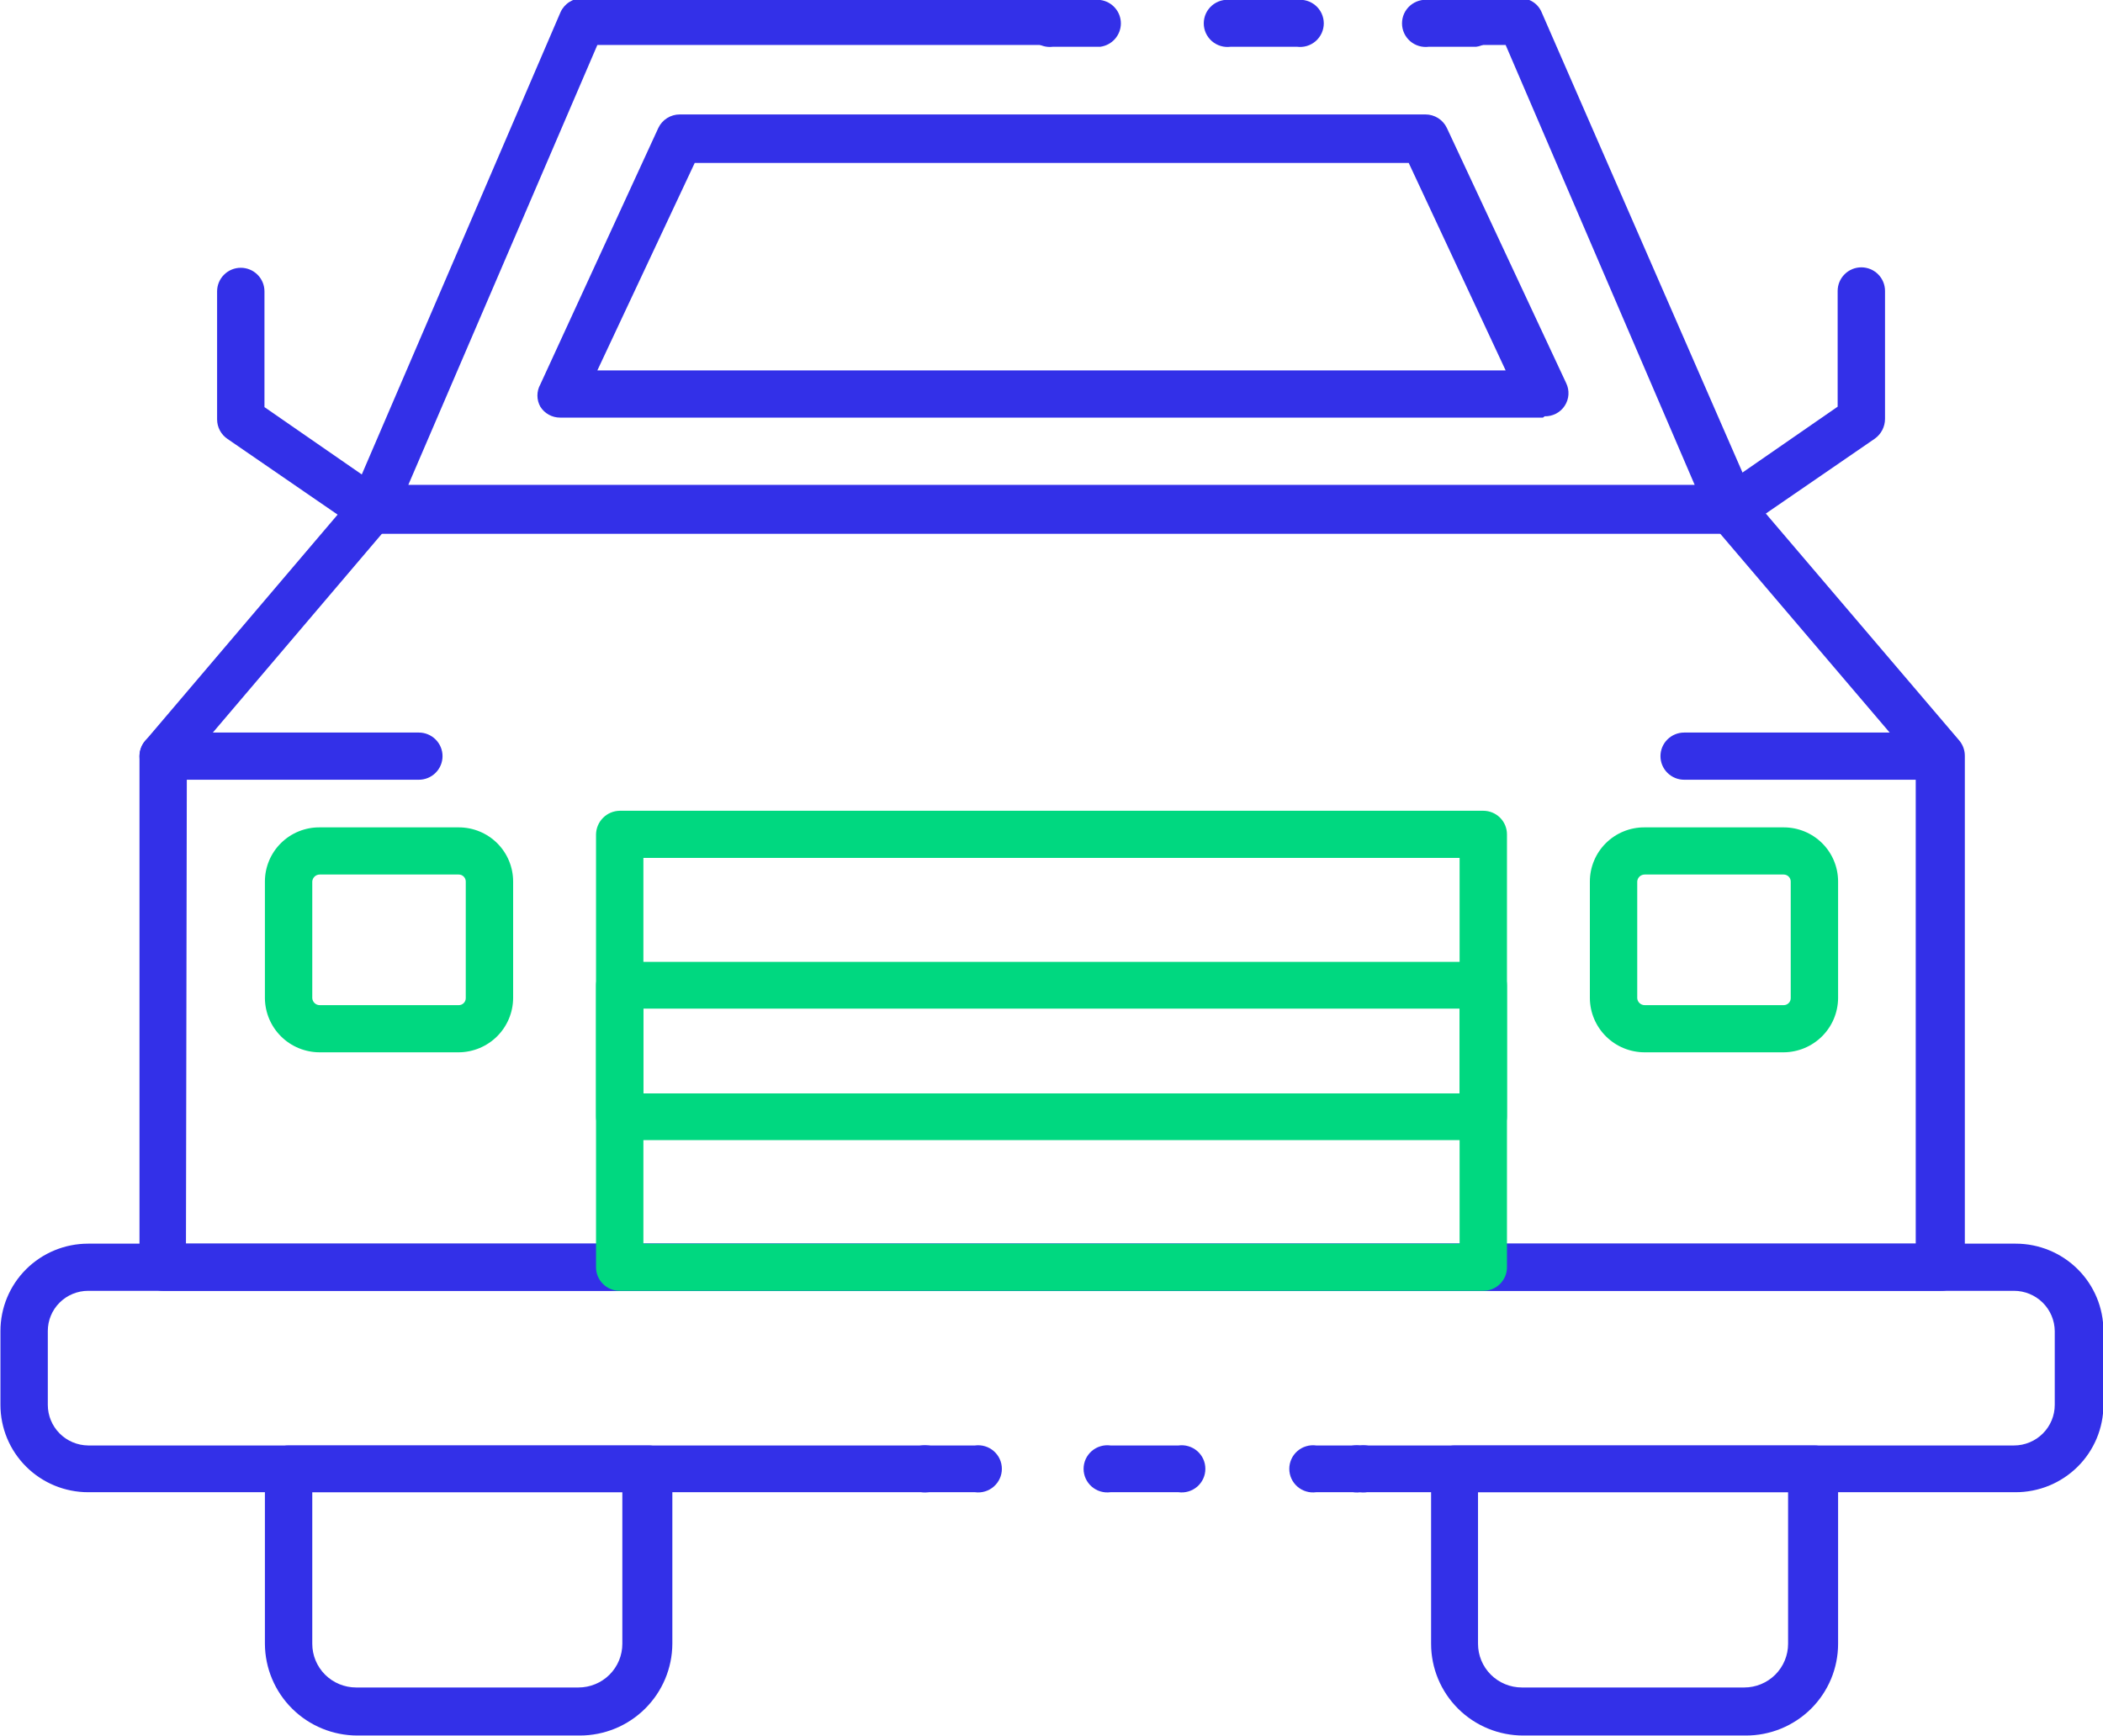 <svg width="86" height="71" viewBox="0 0 86 71" fill="none" xmlns="http://www.w3.org/2000/svg">
<g clip-path="url(#clip0_649_2490)">
<path d="M79.346 52.794H6.672C6.415 52.794 6.169 52.693 5.987 52.512C5.806 52.331 5.704 52.086 5.704 51.83V30.926C5.707 30.697 5.789 30.477 5.937 30.301L14.492 20.242C14.583 20.137 14.696 20.052 14.823 19.994C14.95 19.935 15.088 19.904 15.227 19.903H70.827C70.967 19.902 71.106 19.932 71.233 19.991C71.36 20.049 71.472 20.135 71.562 20.242L80.135 30.301C80.277 30.478 80.353 30.699 80.35 30.926V51.83C80.351 51.959 80.324 52.088 80.273 52.207C80.223 52.327 80.148 52.435 80.054 52.525C79.96 52.615 79.85 52.685 79.728 52.731C79.606 52.778 79.476 52.799 79.346 52.794ZM7.605 50.865H78.342V31.212L70.289 21.761H15.676L7.641 31.212L7.605 50.865Z" fill="#3330E8"/>
<path d="M82.413 61.031H55.617C55.48 61.049 55.341 61.039 55.208 60.999C55.076 60.96 54.953 60.892 54.849 60.802C54.745 60.711 54.661 60.599 54.604 60.474C54.547 60.349 54.517 60.212 54.517 60.075C54.517 59.937 54.547 59.801 54.604 59.675C54.661 59.55 54.745 59.438 54.849 59.348C54.953 59.257 55.076 59.19 55.208 59.15C55.341 59.111 55.48 59.1 55.617 59.119H82.359C82.578 59.119 82.795 59.076 82.997 58.992C83.199 58.909 83.383 58.786 83.538 58.632C83.693 58.478 83.816 58.295 83.9 58.093C83.984 57.892 84.027 57.675 84.027 57.457V54.438C84.022 54 83.844 53.582 83.532 53.275C83.22 52.967 82.798 52.794 82.359 52.794H3.605C3.167 52.794 2.747 52.968 2.438 53.276C2.128 53.584 1.955 54.002 1.955 54.438V57.457C1.955 57.895 2.128 58.315 2.437 58.626C2.746 58.937 3.165 59.114 3.605 59.119H37.969C38.201 59.151 38.413 59.265 38.567 59.441C38.721 59.616 38.806 59.842 38.806 60.075C38.806 60.308 38.721 60.533 38.567 60.709C38.413 60.885 38.201 60.999 37.969 61.031H3.605C2.653 61.031 1.741 60.654 1.068 59.984C0.395 59.314 0.018 58.405 0.018 57.457V54.438C0.018 53.49 0.395 52.581 1.068 51.911C1.741 51.241 2.653 50.865 3.605 50.865H82.43C83.382 50.865 84.294 51.241 84.967 51.911C85.64 52.581 86.018 53.49 86.018 54.438V57.457C86.018 57.928 85.924 58.394 85.743 58.829C85.561 59.264 85.296 59.658 84.961 59.99C84.626 60.322 84.228 60.585 83.791 60.764C83.353 60.942 82.885 61.033 82.413 61.031Z" fill="#3330E8"/>
<path d="M39.87 61.031H37.951C37.814 61.049 37.675 61.039 37.542 60.999C37.41 60.96 37.287 60.892 37.183 60.802C37.079 60.711 36.995 60.6 36.938 60.474C36.881 60.349 36.851 60.213 36.851 60.075C36.851 59.937 36.881 59.801 36.938 59.675C36.995 59.55 37.079 59.438 37.183 59.348C37.287 59.257 37.41 59.19 37.542 59.151C37.675 59.111 37.814 59.1 37.951 59.119H39.87C40.007 59.1 40.147 59.111 40.279 59.151C40.412 59.19 40.534 59.257 40.638 59.348C40.742 59.438 40.826 59.55 40.883 59.675C40.941 59.801 40.97 59.937 40.97 60.075C40.97 60.213 40.941 60.349 40.883 60.474C40.826 60.6 40.742 60.711 40.638 60.802C40.534 60.892 40.412 60.96 40.279 60.999C40.147 61.039 40.007 61.049 39.87 61.031Z" fill="#3330E8"/>
<path d="M48.193 61.031H45.413C45.276 61.049 45.136 61.039 45.004 60.999C44.871 60.96 44.749 60.892 44.644 60.802C44.54 60.711 44.457 60.6 44.399 60.474C44.342 60.349 44.312 60.213 44.312 60.075C44.312 59.937 44.342 59.801 44.399 59.675C44.457 59.55 44.54 59.438 44.644 59.348C44.749 59.257 44.871 59.19 45.004 59.151C45.136 59.111 45.276 59.1 45.413 59.119H48.193C48.33 59.1 48.469 59.111 48.601 59.151C48.734 59.19 48.856 59.257 48.961 59.348C49.065 59.438 49.148 59.55 49.206 59.675C49.263 59.801 49.292 59.937 49.292 60.075C49.292 60.213 49.263 60.349 49.206 60.474C49.148 60.6 49.065 60.711 48.961 60.802C48.856 60.892 48.734 60.96 48.601 60.999C48.469 61.039 48.33 61.049 48.193 61.031Z" fill="#3330E8"/>
<path d="M55.618 61.031H53.824C53.687 61.049 53.548 61.039 53.415 60.999C53.283 60.96 53.16 60.892 53.056 60.802C52.952 60.711 52.868 60.6 52.811 60.474C52.754 60.349 52.724 60.213 52.724 60.075C52.724 59.937 52.754 59.801 52.811 59.675C52.868 59.55 52.952 59.438 53.056 59.348C53.16 59.257 53.283 59.19 53.415 59.151C53.548 59.111 53.687 59.1 53.824 59.119H55.618C55.755 59.1 55.894 59.111 56.027 59.151C56.159 59.19 56.282 59.257 56.386 59.348C56.49 59.438 56.574 59.55 56.631 59.675C56.688 59.801 56.718 59.937 56.718 60.075C56.718 60.213 56.688 60.349 56.631 60.474C56.574 60.6 56.49 60.711 56.386 60.802C56.282 60.892 56.159 60.96 56.027 60.999C55.894 61.039 55.755 61.049 55.618 61.031Z" fill="#3330E8"/>
<path d="M60.37 1.912H58.434C58.297 1.93 58.157 1.92 58.025 1.88C57.892 1.841 57.77 1.773 57.665 1.683C57.561 1.592 57.478 1.48 57.42 1.355C57.363 1.23 57.334 1.093 57.334 0.956C57.334 0.818 57.363 0.682 57.42 0.556C57.478 0.431 57.561 0.319 57.665 0.229C57.77 0.138 57.892 0.071 58.025 0.031C58.157 -0.008 58.297 -0.019 58.434 -9.54913e-05H60.37C60.602 0.032 60.815 0.146 60.969 0.322C61.123 0.497 61.208 0.723 61.208 0.956C61.208 1.189 61.123 1.414 60.969 1.59C60.815 1.766 60.602 1.88 60.37 1.912Z" fill="#3330E8"/>
<path d="M53.035 1.912H50.327C50.19 1.93 50.05 1.92 49.918 1.88C49.785 1.841 49.663 1.773 49.558 1.683C49.454 1.592 49.371 1.48 49.313 1.355C49.256 1.23 49.227 1.093 49.227 0.956C49.227 0.818 49.256 0.682 49.313 0.556C49.371 0.431 49.454 0.319 49.558 0.229C49.663 0.138 49.785 0.071 49.918 0.031C50.05 -0.008 50.19 -0.019 50.327 -9.54913e-05H53.035C53.172 -0.019 53.311 -0.008 53.444 0.031C53.576 0.071 53.699 0.138 53.803 0.229C53.907 0.319 53.991 0.431 54.048 0.556C54.105 0.682 54.135 0.818 54.135 0.956C54.135 1.093 54.105 1.23 54.048 1.355C53.991 1.48 53.907 1.592 53.803 1.683C53.699 1.773 53.576 1.841 53.444 1.88C53.311 1.92 53.172 1.93 53.035 1.912Z" fill="#3330E8"/>
<path d="M44.946 1.912H43.063C42.926 1.93 42.786 1.92 42.654 1.88C42.521 1.841 42.399 1.773 42.295 1.683C42.191 1.592 42.107 1.48 42.05 1.355C41.992 1.23 41.963 1.093 41.963 0.956C41.963 0.818 41.992 0.682 42.05 0.556C42.107 0.431 42.191 0.319 42.295 0.229C42.399 0.138 42.521 0.071 42.654 0.031C42.786 -0.008 42.926 -0.019 43.063 -9.54913e-05H45C45.232 0.032 45.444 0.146 45.598 0.322C45.752 0.497 45.837 0.723 45.837 0.956C45.837 1.189 45.752 1.414 45.598 1.59C45.444 1.766 45.232 1.88 45 1.912H44.946Z" fill="#3330E8"/>
<path d="M70.773 21.832H15.173C15.006 21.822 14.844 21.768 14.702 21.678C14.561 21.587 14.445 21.462 14.366 21.314C14.291 21.174 14.252 21.018 14.252 20.859C14.252 20.7 14.291 20.543 14.366 20.403L22.921 0.5C22.998 0.328 23.125 0.182 23.284 0.081C23.443 -0.021 23.629 -0.074 23.818 -0.071H43.063C43.2 -0.09 43.339 -0.079 43.472 -0.04C43.604 -0 43.727 0.067 43.831 0.157C43.935 0.248 44.019 0.36 44.076 0.485C44.133 0.611 44.163 0.747 44.163 0.884C44.163 1.022 44.133 1.158 44.076 1.284C44.019 1.409 43.935 1.521 43.831 1.611C43.727 1.702 43.604 1.769 43.472 1.809C43.339 1.848 43.2 1.859 43.063 1.84H24.428L16.698 19.831H69.302L61.572 1.84H60.37C60.233 1.859 60.094 1.848 59.962 1.809C59.829 1.769 59.706 1.702 59.602 1.611C59.498 1.521 59.414 1.409 59.357 1.284C59.3 1.158 59.27 1.022 59.27 0.884C59.27 0.747 59.3 0.611 59.357 0.485C59.414 0.36 59.498 0.248 59.602 0.157C59.706 0.067 59.829 -0 59.962 -0.04C60.094 -0.079 60.233 -0.09 60.37 -0.071H62.164C62.351 -0.075 62.535 -0.022 62.692 0.08C62.849 0.182 62.971 0.328 63.043 0.5L71.759 20.475C71.821 20.622 71.846 20.782 71.83 20.942C71.814 21.101 71.759 21.253 71.67 21.386C71.574 21.533 71.44 21.653 71.282 21.731C71.125 21.81 70.949 21.845 70.773 21.832Z" fill="#3330E8"/>
<path d="M63.097 17.08H22.904C22.742 17.08 22.583 17.039 22.442 16.961C22.301 16.883 22.182 16.77 22.096 16.633C22.018 16.494 21.977 16.337 21.977 16.178C21.977 16.018 22.018 15.861 22.096 15.722L26.921 5.235C26.999 5.069 27.124 4.928 27.279 4.83C27.435 4.732 27.616 4.68 27.8 4.681H58.29C58.474 4.68 58.655 4.732 58.81 4.83C58.966 4.928 59.09 5.069 59.169 5.235L64.047 15.669C64.118 15.815 64.15 15.976 64.14 16.138C64.13 16.3 64.078 16.457 63.99 16.593C63.902 16.729 63.78 16.841 63.636 16.916C63.492 16.992 63.331 17.03 63.168 17.026L63.097 17.08ZM24.428 15.15H61.572L57.608 6.664H28.41L24.428 15.15Z" fill="#3330E8"/>
<path d="M17.128 31.891H6.672C6.415 31.891 6.169 31.789 5.987 31.608C5.806 31.427 5.704 31.182 5.704 30.926C5.704 30.67 5.806 30.425 5.987 30.244C6.169 30.063 6.415 29.961 6.672 29.961H17.128C17.385 29.961 17.632 30.063 17.813 30.244C17.995 30.425 18.097 30.67 18.097 30.926C18.097 31.182 17.995 31.427 17.813 31.608C17.632 31.789 17.385 31.891 17.128 31.891Z" fill="#3330E8"/>
<path d="M79.346 31.891H68.872C68.615 31.891 68.369 31.789 68.187 31.608C68.005 31.427 67.903 31.182 67.903 30.926C67.903 30.67 68.005 30.425 68.187 30.244C68.369 30.063 68.615 29.961 68.872 29.961H79.346C79.603 29.961 79.849 30.063 80.031 30.244C80.213 30.425 80.315 30.67 80.315 30.926C80.315 31.182 80.213 31.427 80.031 31.608C79.849 31.789 79.603 31.891 79.346 31.891Z" fill="#3330E8"/>
<path d="M23.711 70.982H14.617C13.617 70.982 12.657 70.588 11.948 69.884C11.239 69.181 10.838 68.227 10.833 67.23V60.084C10.833 59.828 10.935 59.583 11.117 59.402C11.298 59.221 11.545 59.119 11.802 59.119H26.526C26.783 59.119 27.03 59.221 27.211 59.402C27.393 59.583 27.495 59.828 27.495 60.084V67.23C27.49 68.227 27.089 69.181 26.38 69.884C25.671 70.588 24.711 70.982 23.711 70.982ZM12.77 61.031V67.23C12.77 67.704 12.959 68.159 13.295 68.494C13.632 68.829 14.088 69.017 14.563 69.017H23.657C24.132 69.017 24.589 68.829 24.925 68.494C25.261 68.159 25.45 67.704 25.45 67.23V61.031H12.77Z" fill="#3330E8"/>
<path d="M71.383 70.982H62.289C61.291 70.982 60.333 70.587 59.626 69.883C58.92 69.18 58.523 68.225 58.523 67.23V60.084C58.523 59.828 58.625 59.583 58.807 59.402C58.988 59.221 59.235 59.119 59.492 59.119H74.198C74.455 59.119 74.702 59.221 74.883 59.402C75.065 59.583 75.167 59.828 75.167 60.084V67.23C75.167 67.725 75.069 68.214 74.879 68.67C74.688 69.127 74.409 69.541 74.058 69.89C73.706 70.238 73.288 70.514 72.829 70.702C72.37 70.889 71.879 70.985 71.383 70.982ZM60.442 61.031V67.23C60.442 67.704 60.631 68.159 60.967 68.494C61.304 68.829 61.76 69.017 62.236 69.017H71.329C71.805 69.017 72.261 68.829 72.597 68.494C72.933 68.159 73.122 67.704 73.122 67.23V61.031H60.442Z" fill="#3330E8"/>
<path d="M60.657 52.794H25.343C25.086 52.794 24.839 52.693 24.658 52.512C24.476 52.331 24.374 52.086 24.374 51.83V34.124C24.379 33.87 24.482 33.627 24.663 33.447C24.843 33.267 25.087 33.164 25.343 33.16H60.657C60.914 33.16 61.16 33.261 61.342 33.442C61.524 33.623 61.626 33.869 61.626 34.124V51.83C61.626 52.086 61.524 52.331 61.342 52.512C61.16 52.693 60.914 52.794 60.657 52.794ZM26.311 50.865H59.689V35.089H26.311V50.865Z" fill="#00D880"/>
<path d="M60.657 46.631H25.343C25.086 46.631 24.839 46.529 24.658 46.348C24.476 46.167 24.374 45.922 24.374 45.666V40.306C24.374 40.05 24.476 39.805 24.658 39.624C24.839 39.443 25.086 39.341 25.343 39.341H60.657C60.914 39.341 61.16 39.443 61.342 39.624C61.524 39.805 61.626 40.05 61.626 40.306V45.666C61.626 45.922 61.524 46.167 61.342 46.348C61.16 46.529 60.914 46.631 60.657 46.631ZM26.311 44.719H59.689V41.253H26.311V44.719Z" fill="#00D880"/>
<path d="M70.773 21.832C70.564 21.83 70.361 21.762 70.194 21.638C70.027 21.513 69.903 21.339 69.842 21.141C69.78 20.942 69.783 20.729 69.85 20.532C69.918 20.336 70.046 20.165 70.217 20.046L75.149 16.633V11.899C75.149 11.643 75.251 11.398 75.433 11.217C75.614 11.036 75.861 10.934 76.117 10.934C76.374 10.934 76.621 11.036 76.802 11.217C76.984 11.398 77.086 11.643 77.086 11.899V17.134C77.085 17.291 77.048 17.445 76.976 17.585C76.904 17.724 76.801 17.845 76.673 17.938L71.293 21.636C71.141 21.748 70.961 21.816 70.773 21.832Z" fill="#3330E8"/>
<path d="M15.227 21.832C15.034 21.825 14.848 21.763 14.689 21.654L9.308 17.955C9.176 17.867 9.067 17.747 8.992 17.607C8.917 17.467 8.878 17.31 8.878 17.151V11.917C8.878 11.661 8.98 11.415 9.162 11.235C9.343 11.054 9.59 10.952 9.846 10.952C10.103 10.952 10.35 11.054 10.531 11.235C10.713 11.415 10.815 11.661 10.815 11.917V16.651L15.747 20.064C15.959 20.208 16.104 20.431 16.151 20.682C16.198 20.933 16.143 21.193 15.998 21.404C15.91 21.528 15.795 21.631 15.662 21.705C15.528 21.779 15.38 21.823 15.227 21.832Z" fill="#3330E8"/>
<path d="M18.761 43.039H13.075C12.483 43.039 11.916 42.807 11.496 42.392C11.076 41.977 10.838 41.413 10.833 40.824V36.054C10.833 35.761 10.891 35.472 11.004 35.202C11.117 34.932 11.282 34.687 11.491 34.481C11.699 34.275 11.946 34.112 12.218 34.002C12.49 33.892 12.781 33.836 13.075 33.839H18.761C19.35 33.839 19.916 34.072 20.333 34.487C20.75 34.903 20.984 35.466 20.984 36.054V40.824C20.98 41.41 20.744 41.971 20.328 42.386C19.912 42.8 19.349 43.035 18.761 43.039ZM13.075 35.768C12.997 35.768 12.922 35.797 12.866 35.85C12.809 35.904 12.775 35.976 12.77 36.054V40.824C12.775 40.901 12.809 40.974 12.866 41.027C12.922 41.081 12.997 41.11 13.075 41.11H18.761C18.837 41.11 18.91 41.08 18.963 41.026C19.017 40.973 19.047 40.9 19.047 40.824V36.054C19.047 35.978 19.017 35.905 18.963 35.852C18.91 35.798 18.837 35.768 18.761 35.768H13.075Z" fill="#00D880"/>
<path d="M72.943 43.039H67.257C66.666 43.039 66.099 42.807 65.679 42.392C65.259 41.977 65.02 41.413 65.016 40.824V36.054C65.016 35.761 65.074 35.472 65.187 35.202C65.299 34.932 65.465 34.687 65.673 34.481C65.882 34.275 66.129 34.112 66.401 34.002C66.673 33.892 66.964 33.836 67.257 33.839H72.943C73.533 33.839 74.099 34.072 74.516 34.487C74.933 34.903 75.167 35.466 75.167 36.054V40.824C75.162 41.41 74.927 41.971 74.51 42.386C74.094 42.8 73.531 43.035 72.943 43.039ZM67.257 35.768C67.18 35.768 67.105 35.797 67.048 35.85C66.991 35.904 66.957 35.976 66.953 36.054V40.824C66.957 40.901 66.991 40.974 67.048 41.027C67.105 41.081 67.18 41.11 67.257 41.11H72.943C73.019 41.11 73.092 41.08 73.146 41.026C73.2 40.973 73.23 40.9 73.23 40.824V36.054C73.23 35.978 73.2 35.905 73.146 35.852C73.092 35.798 73.019 35.768 72.943 35.768H67.257Z" fill="#00D880"/>
</g>
<defs>
<clipPath id="clip0_649_2490">
<rect width="86" height="71" fill="white"/>
</clipPath>
</defs>
</svg>
